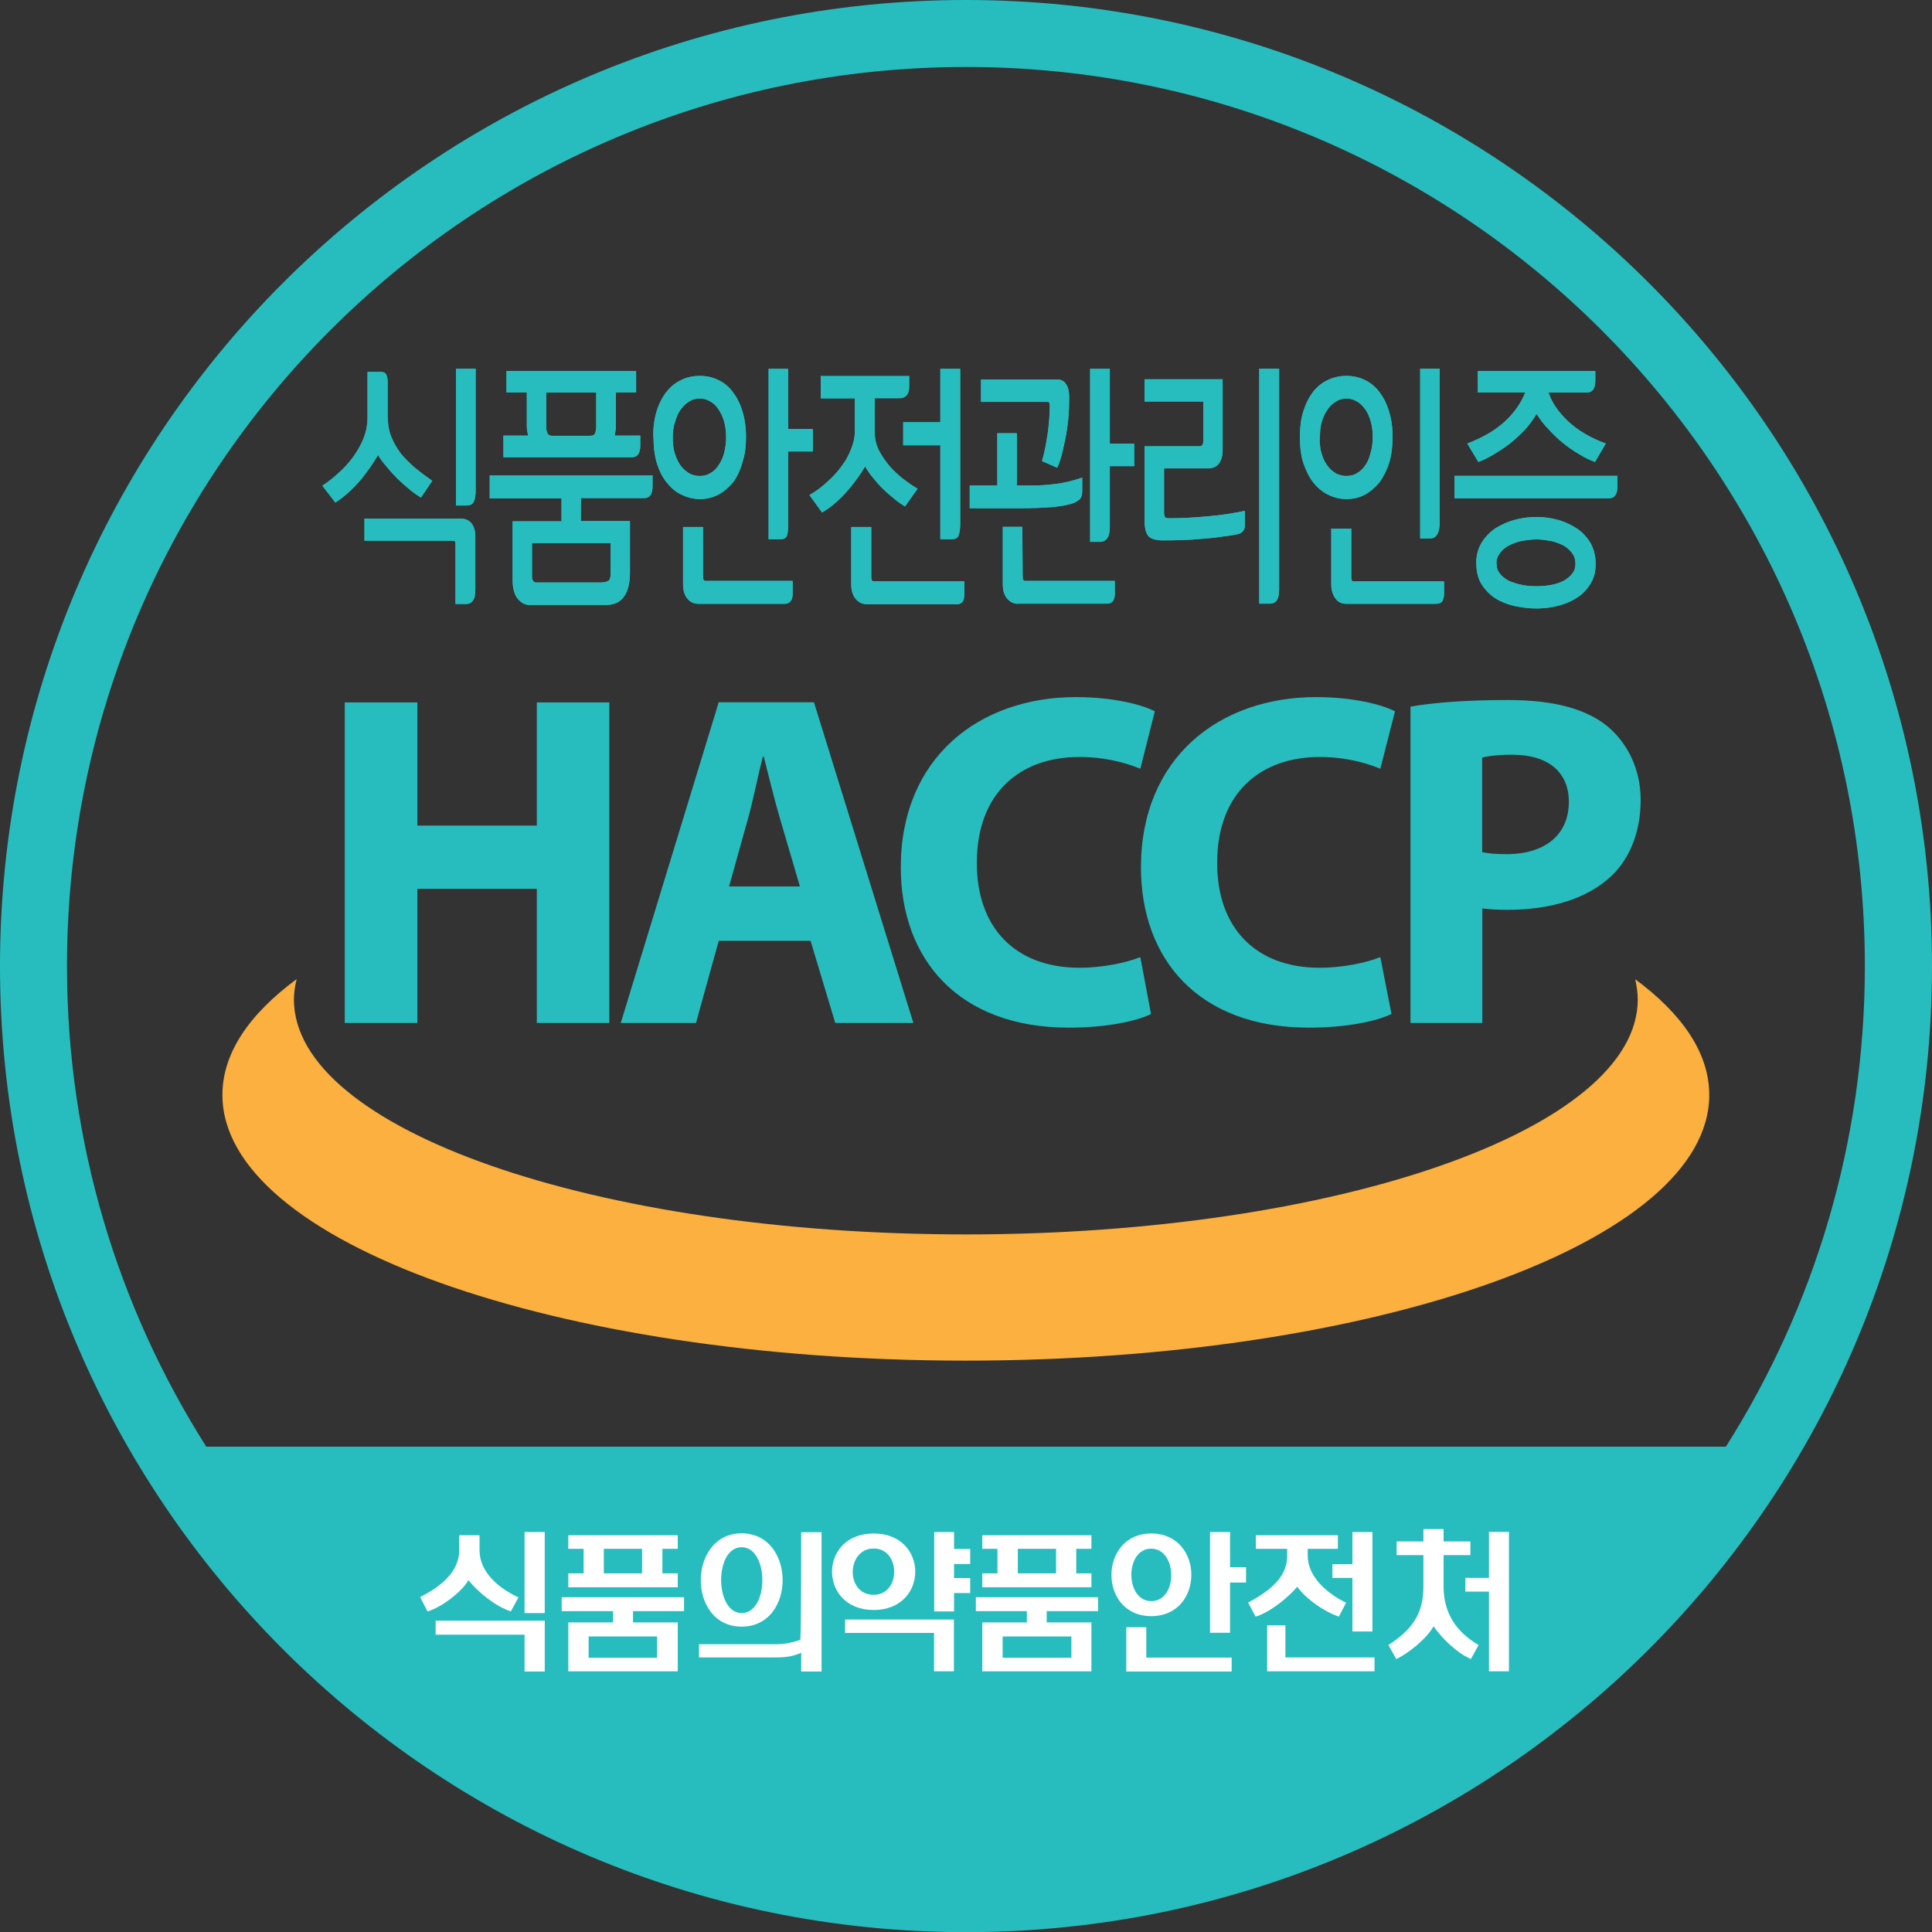 <?xml version="1.0" encoding="UTF-8"?>
<svg id="_레이어_2" data-name="레이어 2" xmlns="http://www.w3.org/2000/svg" viewBox="0 0 119.7 119.7">
  <rect x="0" y="0" width="119.7" height="119.7" fill="#333333" stroke="none"/>
  <defs>
    <style>
      .cls-1 {
        fill: #fbb03f;
      }

      .cls-1, .cls-2, .cls-3 {
        stroke-width: 0px;
      }

      .cls-2 {
        fill: #fff;
      }

      .cls-3 {
        fill: #27bdbe;
      }
    </style>
  </defs>
  <g id="Layer_1" data-name="Layer 1">
    <g>
      <path class="cls-3" d="M24.03,25.88c0,.44.07.83.22,1.2.15.37.35.7.59,1.03.26.31.56.61.88.88.34.28.69.54,1.06.8l-.7,1.04c-.22-.14-.47-.3-.71-.51-.24-.2-.49-.42-.74-.66-.24-.24-.46-.48-.67-.74-.22-.25-.4-.49-.54-.73-.27.48-.63.99-1.06,1.53-.46.53-.97,1.02-1.58,1.42l-.81-1.05c.35-.22.68-.49,1.01-.79.33-.29.63-.62.91-1,.25-.36.48-.74.64-1.15.16-.42.24-.84.24-1.28v-2.83h.78c.22,0,.34.06.39.19.06.12.08.29.08.51v2.12ZM28.22,37.41v-3.7c0-.13-.03-.21-.14-.21h-5.5v-1.37h5.96c.27,0,.5.09.66.28.16.19.25.45.25.82v3.25c0,.35-.04.59-.15.73-.08.13-.23.21-.43.21h-.66ZM28.25,31.32v-8.48h1.22v7.52c0,.32-.03.56-.12.73-.07.15-.22.23-.45.23h-.66Z"/>
      <path class="cls-3" d="M24.03,25.88c0,.44.07.83.22,1.2.15.37.35.7.59,1.03.26.31.56.61.88.88.34.28.69.54,1.06.8l-.7,1.04c-.22-.14-.47-.3-.71-.51-.24-.2-.49-.42-.74-.66-.24-.24-.46-.48-.67-.74-.22-.25-.4-.49-.54-.73-.27.48-.63.99-1.06,1.53-.46.53-.97,1.02-1.58,1.42l-.81-1.05c.35-.22.68-.49,1.01-.79.33-.29.63-.62.91-1,.25-.36.48-.74.64-1.15.16-.42.24-.84.24-1.28v-2.83h.78c.22,0,.34.06.39.19.06.12.08.29.08.51v2.12ZM28.22,37.41v-3.7c0-.13-.03-.21-.14-.21h-5.5v-1.37h5.96c.27,0,.5.09.66.28.16.19.25.45.25.82v3.25c0,.35-.04.59-.15.73-.08.13-.23.21-.43.21h-.66ZM28.25,31.32v-8.48h1.22v7.52c0,.32-.03.56-.12.73-.07.15-.22.23-.45.23h-.66Z"/>
      <path class="cls-3" d="M30.34,29.46h10.09v.66c0,.49-.17.74-.51.74h-3.93v1.42h3.04v3.17c0,.64-.11,1.15-.36,1.5-.23.34-.6.53-1.11.53h-4.75c-.3,0-.53-.14-.74-.39-.21-.27-.31-.65-.31-1.17v-3.62h3.03v-1.42h-4.45v-1.4ZM32.63,24.31h-1.25v-1.32h8.03v1.32h-1.25v2.03c0,.11,0,.22-.02.32-.02.1-.04.22-.06.33h1.59v.61c0,.48-.17.73-.53.73h-7.95v-1.34h1.54c-.03-.1-.05-.2-.07-.31-.02-.12-.02-.24-.02-.35v-2.02ZM37.31,36.08c.16,0,.3-.04.4-.1.08-.07.12-.21.12-.44v-1.89h-4.87v2.06c0,.25.1.38.28.38h4.07ZM36.58,27c.14,0,.25-.05.29-.16.05-.11.07-.28.07-.47v-2.05h-3.1v2.07c0,.18.02.34.08.45.05.11.14.16.27.16h2.39Z"/>
      <path class="cls-3" d="M30.34,29.46h10.09v.66c0,.49-.17.74-.51.74h-3.93v1.42h3.04v3.17c0,.64-.11,1.15-.36,1.5-.23.34-.6.53-1.11.53h-4.75c-.3,0-.53-.14-.74-.39-.21-.27-.31-.65-.31-1.17v-3.62h3.03v-1.42h-4.45v-1.4ZM32.63,24.31h-1.25v-1.32h8.03v1.32h-1.25v2.03c0,.11,0,.22-.02.32-.02.1-.04.22-.06.33h1.59v.61c0,.48-.17.73-.53.73h-7.95v-1.34h1.54c-.03-.1-.05-.2-.07-.31-.02-.12-.02-.24-.02-.35v-2.02ZM37.31,36.08c.16,0,.3-.04.4-.1.08-.07.12-.21.12-.44v-1.89h-4.87v2.06c0,.25.1.38.28.38h4.07ZM36.58,27c.14,0,.25-.05.29-.16.05-.11.07-.28.07-.47v-2.05h-3.1v2.07c0,.18.02.34.08.45.05.11.14.16.27.16h2.39Z"/>
      <path class="cls-3" d="M40.47,27.08c0-.61.07-1.15.22-1.62.15-.48.35-.86.61-1.19.27-.33.56-.57.92-.73.34-.17.73-.25,1.14-.25s.78.08,1.13.25c.35.16.65.4.9.73.25.33.46.72.6,1.19.15.47.23,1.01.23,1.62,0,.59-.07,1.11-.23,1.59-.13.47-.32.87-.57,1.21-.27.32-.57.58-.92.77-.35.18-.73.27-1.13.27s-.77-.09-1.12-.26c-.36-.16-.66-.42-.92-.74-.27-.32-.47-.72-.62-1.18-.15-.48-.22-1.03-.22-1.65M41.68,27.07c0,.41.04.77.14,1.06.1.31.23.56.38.76.16.2.34.34.54.46.2.09.39.14.6.14.25,0,.47-.05.67-.18.22-.11.38-.28.52-.5.15-.21.26-.46.34-.76.07-.3.12-.62.12-.98s-.05-.67-.13-.98c-.09-.29-.22-.55-.35-.74-.14-.21-.32-.38-.51-.48-.2-.12-.41-.18-.65-.18s-.46.06-.66.19c-.2.12-.37.29-.53.51-.15.21-.26.47-.34.76-.1.29-.14.6-.14.93M43.26,37.41c-.28,0-.51-.12-.68-.33-.18-.22-.26-.53-.26-.88v-3.55h1.24v3.05c0,.21.05.29.15.29h5.4v.79c0,.42-.17.63-.51.63h-5.35ZM47.62,33.41v-10.56h1.21v3.73h1.53v1.39h-1.53v4.59c0,.33-.03.55-.09.67-.07.13-.21.18-.43.18h-.68Z"/>
      <path class="cls-3" d="M40.47,27.08c0-.61.07-1.15.22-1.62.15-.48.35-.86.61-1.19.27-.33.56-.57.92-.73.34-.17.73-.25,1.14-.25s.78.08,1.13.25c.35.16.65.4.9.73.25.33.46.72.6,1.19.15.47.23,1.01.23,1.62,0,.59-.07,1.11-.23,1.59-.13.47-.32.87-.57,1.21-.27.32-.57.58-.92.77-.35.18-.73.27-1.13.27s-.77-.09-1.12-.26c-.36-.16-.66-.42-.92-.74-.27-.32-.47-.72-.62-1.18-.15-.48-.22-1.03-.22-1.65ZM41.68,27.07c0,.41.04.77.14,1.06.1.31.23.56.38.76.16.2.34.34.54.46.2.09.39.14.6.14.25,0,.47-.05.67-.18.22-.11.38-.28.52-.5.15-.21.26-.46.34-.76.07-.3.12-.62.12-.98s-.05-.67-.13-.98c-.09-.29-.22-.55-.35-.74-.14-.21-.32-.38-.51-.48-.2-.12-.41-.18-.65-.18s-.46.06-.66.19c-.2.12-.37.29-.53.51-.15.21-.26.47-.34.76-.1.29-.14.6-.14.93ZM43.26,37.41c-.28,0-.51-.12-.68-.33-.18-.22-.26-.53-.26-.88v-3.55h1.24v3.05c0,.21.05.29.15.29h5.4v.79c0,.42-.17.63-.51.63h-5.35ZM47.62,33.41v-10.56h1.21v3.73h1.53v1.39h-1.53v4.59c0,.33-.03.55-.09.67-.07.13-.21.18-.43.18h-.68Z"/>
      <path class="cls-3" d="M50.83,23.3h5.5v.63c0,.27-.06.47-.17.57-.11.12-.25.17-.39.17h-1.58v2.07c0,.42.09.8.26,1.16.19.35.41.68.68,1,.27.3.56.56.85.79.32.24.61.44.87.59l-.78,1.1c-.21-.13-.43-.28-.66-.47-.23-.19-.46-.38-.67-.59-.24-.22-.44-.46-.63-.69-.2-.24-.37-.48-.51-.73-.16.26-.33.54-.55.82-.2.29-.43.56-.67.83-.23.25-.48.49-.73.7-.25.21-.49.37-.72.5l-.78-1.08c.41-.23.78-.51,1.11-.82.35-.31.65-.64.89-.98.26-.34.45-.7.59-1.07.14-.36.22-.7.22-1.05v-2.07h-2.11v-1.37ZM53.69,37.43c-.28,0-.51-.12-.69-.34-.17-.22-.26-.51-.26-.87v-3.57h1.24v3.08c0,.2.05.29.16.29h5.61v.78c0,.2-.03.35-.1.46-.07.12-.22.18-.38.18h-5.58ZM58.26,33.41v-5.82h-2.3v-1.43h2.3v-3.31h1.23v9.64c0,.33-.05.56-.11.71-.07.15-.22.21-.44.21h-.69Z"/>
      <path class="cls-3" d="M50.83,23.3h5.5v.63c0,.27-.06.47-.17.57-.11.12-.25.17-.39.17h-1.58v2.07c0,.42.09.8.26,1.16.19.35.41.68.68,1,.27.3.56.56.85.79.32.24.61.44.87.59l-.78,1.1c-.21-.13-.43-.28-.66-.47-.23-.19-.46-.38-.67-.59-.24-.22-.44-.46-.63-.69-.2-.24-.37-.48-.51-.73-.16.26-.33.54-.55.82-.2.29-.43.56-.67.83-.23.25-.48.49-.73.7-.25.21-.49.37-.72.5l-.78-1.08c.41-.23.78-.51,1.11-.82.35-.31.65-.64.89-.98.26-.34.45-.7.59-1.07.14-.36.22-.7.22-1.05v-2.07h-2.11v-1.37ZM53.69,37.43c-.28,0-.51-.12-.69-.34-.17-.22-.26-.51-.26-.87v-3.57h1.24v3.08c0,.2.05.29.16.29h5.61v.78c0,.2-.03.35-.1.46-.07.12-.22.18-.38.18h-5.58ZM58.26,33.41v-5.82h-2.3v-1.43h2.3v-3.31h1.23v9.64c0,.33-.05.56-.11.71-.07.15-.22.21-.44.21h-.69Z"/>
      <path class="cls-3" d="M60.1,30.08h1.69v-3.24h1.21v3.24h.97c.51,0,.99-.04,1.46-.1.49-.06,1.01-.18,1.62-.39v.81c0,.24-.05.4-.12.5-.09.09-.21.17-.35.24-.31.13-.79.22-1.41.28-.63.05-1.33.07-2.11.07h-2.98v-1.4ZM60.78,24.91v-1.4h4.71c.26,0,.46.11.57.31.13.2.18.45.18.73v.22c0,.3-.01.63-.04,1.02-.03.39-.08.77-.15,1.16-.07.38-.16.77-.24,1.12-.09.37-.2.66-.31.91l-.94-.41c.16-.55.26-1.11.35-1.7.08-.58.13-1.17.13-1.74,0-.09-.02-.14-.03-.18-.02-.03-.06-.05-.12-.05h-4.11ZM63.08,37.41c-.29,0-.5-.12-.69-.33-.18-.22-.26-.53-.26-.88v-3.56h1.21l.02,3.06c0,.21.04.29.15.29h5.56v.79c0,.19-.04.36-.12.46-.07.11-.2.16-.37.16h-5.49ZM67.54,33.57v-10.72h1.22v4.64h1.51v1.39h-1.51v3.78c0,.61-.21.91-.62.91h-.6Z"/>
      <path class="cls-3" d="M60.1,30.08h1.69v-3.24h1.21v3.24h.97c.51,0,.99-.04,1.46-.1.49-.06,1.01-.18,1.62-.39v.81c0,.24-.05.4-.12.5-.09.09-.21.17-.35.24-.31.13-.79.22-1.41.28-.63.05-1.33.07-2.11.07h-2.98v-1.4ZM60.78,24.91v-1.4h4.71c.26,0,.46.11.57.31.13.2.18.45.18.73v.22c0,.3-.01.63-.04,1.02-.03.39-.08.77-.15,1.16-.07.38-.16.77-.24,1.12-.09.37-.2.66-.31.91l-.94-.41c.16-.55.26-1.11.35-1.7.08-.58.13-1.17.13-1.74,0-.09-.02-.14-.03-.18-.02-.03-.06-.05-.12-.05h-4.11ZM63.08,37.41c-.29,0-.5-.12-.69-.33-.18-.22-.26-.53-.26-.88v-3.56h1.21l.02,3.06c0,.21.04.29.15.29h5.56v.79c0,.19-.04.36-.12.46-.07.11-.2.16-.37.16h-5.49ZM67.54,33.57v-10.72h1.22v4.64h1.51v1.39h-1.51v3.78c0,.61-.21.91-.62.91h-.6Z"/>
      <path class="cls-3" d="M72.13,31.83c0,.1.02.17.06.22.03.04.12.06.25.06.78,0,1.56-.04,2.37-.12.82-.06,1.6-.19,2.32-.34v.87c0,.18-.04.3-.13.4-.08.08-.17.15-.27.16-.31.08-.66.12-1.04.17-.37.06-.78.1-1.18.13-.4.04-.82.07-1.25.08-.43.02-.85.02-1.24.02s-.68-.08-.85-.25c-.17-.16-.26-.52-.26-1.03v-4.55h3.4c.09,0,.16-.04.19-.08.03-.06.05-.14.05-.26v-2.43h-3.64v-1.38h4.84v4.42c0,.32-.08.59-.23.8-.15.2-.39.3-.69.3h-2.71v2.81ZM78.02,37.41v-14.57h1.23v13.63c0,.34-.05.58-.14.72-.1.14-.25.21-.43.21h-.66Z"/>
      <path class="cls-3" d="M72.13,31.83c0,.1.02.17.06.22.03.04.12.06.25.06.78,0,1.56-.04,2.37-.12.82-.06,1.6-.19,2.32-.34v.87c0,.18-.04.3-.13.4-.08.08-.17.15-.27.16-.31.08-.66.12-1.04.17-.37.06-.78.1-1.18.13-.4.04-.82.07-1.25.08-.43.02-.85.02-1.24.02s-.68-.08-.85-.25c-.17-.16-.26-.52-.26-1.03v-4.55h3.4c.09,0,.16-.04.19-.08.03-.06.05-.14.05-.26v-2.43h-3.64v-1.38h4.84v4.42c0,.32-.08.59-.23.8-.15.2-.39.3-.69.3h-2.71v2.81ZM78.02,37.41v-14.57h1.23v13.63c0,.34-.05.58-.14.72-.1.14-.25.21-.43.21h-.66Z"/>
      <path class="cls-3" d="M80.54,27.08c0-.61.06-1.15.22-1.62.15-.48.35-.86.6-1.19.26-.33.57-.57.92-.73.35-.17.73-.25,1.14-.25s.79.08,1.13.25c.35.16.64.4.9.73.25.33.46.72.6,1.19.15.47.23,1.01.23,1.62,0,.59-.07,1.11-.21,1.59-.15.47-.36.87-.6,1.21-.27.32-.56.58-.91.77-.34.18-.72.27-1.13.27s-.78-.09-1.12-.26c-.35-.16-.66-.42-.92-.74-.26-.32-.46-.72-.62-1.18-.17-.48-.23-1.03-.23-1.65M81.76,27.07c0,.41.03.77.13,1.06.09.31.22.56.38.76.15.2.33.34.53.46.2.09.41.14.61.14.25,0,.48-.05.67-.18.2-.11.38-.28.52-.5.15-.21.25-.46.32-.76.09-.3.13-.62.13-.98s-.04-.67-.13-.98c-.08-.29-.2-.55-.34-.74-.16-.21-.32-.38-.52-.48-.2-.12-.41-.18-.64-.18s-.46.06-.65.19c-.21.12-.39.29-.53.51-.15.21-.27.47-.35.76-.09.29-.11.6-.11.93M83.4,37.41c-.28,0-.51-.12-.66-.33-.17-.22-.26-.53-.26-.88v-3.45h1.24v2.98c0,.2.04.29.13.29h5.62v.77c0,.19-.05.36-.11.46-.08.11-.21.16-.39.16h-5.57ZM87.99,33.37v-10.53h1.21v9.49c0,.33-.05.58-.14.75-.1.18-.24.28-.46.28h-.61Z"/>
      <path class="cls-3" d="M80.54,27.08c0-.61.06-1.15.22-1.62.15-.48.35-.86.6-1.19.26-.33.57-.57.92-.73.35-.17.73-.25,1.14-.25s.79.08,1.13.25c.35.16.64.4.9.73.25.33.46.72.6,1.19.15.47.23,1.01.23,1.62,0,.59-.07,1.11-.21,1.59-.15.47-.36.87-.6,1.21-.27.32-.56.58-.91.77-.34.18-.72.27-1.13.27s-.78-.09-1.12-.26c-.35-.16-.66-.42-.92-.74-.26-.32-.46-.72-.62-1.18-.17-.48-.23-1.03-.23-1.65ZM81.76,27.07c0,.41.03.77.13,1.06.09.31.22.56.38.76.15.2.33.34.53.46.2.09.41.14.61.14.25,0,.48-.05.67-.18.2-.11.38-.28.52-.5.15-.21.25-.46.32-.76.09-.3.13-.62.13-.98s-.04-.67-.13-.98c-.08-.29-.2-.55-.34-.74-.16-.21-.32-.38-.52-.48-.2-.12-.41-.18-.64-.18s-.46.06-.65.19c-.21.12-.39.29-.53.51-.15.21-.27.47-.35.76-.09.29-.11.6-.11.93ZM83.4,37.41c-.28,0-.51-.12-.66-.33-.17-.22-.26-.53-.26-.88v-3.45h1.24v2.98c0,.2.04.29.13.29h5.62v.77c0,.19-.05.36-.11.46-.08.11-.21.16-.39.16h-5.57ZM87.99,33.37v-10.53h1.21v9.49c0,.33-.05.58-.14.75-.1.18-.24.28-.46.28h-.61Z"/>
      <path class="cls-3" d="M100.21,29.48v.65c0,.49-.17.74-.51.74h-9.58v-1.39h10.1ZM95.94,24.31c.19.6.59,1.2,1.19,1.77.61.58,1.39,1.04,2.36,1.4l-.67,1.14c-.32-.11-.64-.27-.98-.48-.35-.2-.68-.43-1.01-.7-.32-.26-.63-.56-.9-.86-.29-.29-.53-.62-.73-.94-.2.34-.43.67-.72.98-.29.31-.6.59-.93.86-.33.25-.66.47-1,.67-.34.21-.65.36-.96.47l-.68-1.14c.98-.38,1.76-.83,2.34-1.38.58-.54,1-1.14,1.25-1.79h-2.94v-1.32h7.28v.6c0,.49-.18.73-.52.73h-2.38ZM91.46,34.93c0-.5.11-.93.33-1.3.22-.35.51-.66.85-.89.35-.22.76-.41,1.2-.53.44-.12.89-.18,1.35-.18s.87.06,1.33.18c.44.12.83.31,1.17.53.35.23.63.54.85.9.21.37.32.8.32,1.29s-.1.87-.3,1.21c-.21.34-.47.64-.81.86-.34.23-.74.41-1.17.52-.44.12-.91.18-1.38.18s-.91-.06-1.35-.15c-.44-.1-.85-.26-1.2-.48-.34-.22-.63-.52-.85-.86-.22-.35-.33-.78-.33-1.29M92.72,34.93c0,.24.07.44.21.61.13.18.31.31.54.44.23.1.49.19.78.25.3.07.61.09.95.09.31,0,.61-.02.91-.08.29-.05.53-.14.78-.26.21-.13.39-.26.52-.44.14-.17.2-.37.2-.61s-.06-.46-.2-.65c-.13-.18-.31-.35-.52-.47-.23-.12-.48-.22-.77-.29-.3-.05-.6-.1-.91-.1-.34,0-.67.05-.97.1-.29.07-.56.17-.78.29-.23.12-.41.29-.54.47-.14.19-.21.39-.21.65"/>
      <path class="cls-3" d="M100.21,29.48v.65c0,.49-.17.74-.51.74h-9.58v-1.39h10.1ZM95.94,24.31c.19.6.59,1.2,1.19,1.77.61.58,1.39,1.04,2.36,1.4l-.67,1.14c-.32-.11-.64-.27-.98-.48-.35-.2-.68-.43-1.01-.7-.32-.26-.63-.56-.9-.86-.29-.29-.53-.62-.73-.94-.2.34-.43.67-.72.98-.29.31-.6.59-.93.86-.33.25-.66.47-1,.67-.34.21-.65.36-.96.47l-.68-1.14c.98-.38,1.76-.83,2.34-1.38.58-.54,1-1.14,1.25-1.79h-2.94v-1.32h7.28v.6c0,.49-.18.73-.52.73h-2.38ZM91.46,34.93c0-.5.11-.93.33-1.3.22-.35.51-.66.85-.89.35-.22.76-.41,1.2-.53.44-.12.89-.18,1.35-.18s.87.06,1.33.18c.44.12.83.31,1.17.53.35.23.63.54.85.9.21.37.32.8.32,1.29s-.1.87-.3,1.21c-.21.34-.47.64-.81.86-.34.23-.74.41-1.17.52-.44.12-.91.18-1.38.18s-.91-.06-1.35-.15c-.44-.1-.85-.26-1.2-.48-.34-.22-.63-.52-.85-.86-.22-.35-.33-.78-.33-1.29ZM92.72,34.93c0,.24.07.44.21.61.13.18.31.31.54.44.23.1.49.19.78.25.3.07.61.09.95.09.31,0,.61-.02.91-.08.29-.05.53-.14.78-.26.21-.13.39-.26.52-.44.14-.17.2-.37.2-.61s-.06-.46-.2-.65c-.13-.18-.31-.35-.52-.47-.23-.12-.48-.22-.77-.29-.3-.05-.6-.1-.91-.1-.34,0-.67.05-.97.1-.29.07-.56.17-.78.29-.23.12-.41.29-.54.47-.14.19-.21.39-.21.65Z"/>
      <polygon class="cls-3" points="25.86 43.52 25.86 51.15 33.26 51.15 33.26 43.52 37.75 43.52 37.75 63.38 33.26 63.38 33.26 55.07 25.86 55.07 25.86 63.38 21.36 63.38 21.36 43.52 25.86 43.52"/>
      <path class="cls-3" d="M44.53,58.29l-1.41,5.09h-4.66l6.07-19.87h5.9l6.16,19.87h-4.84l-1.53-5.09h-5.69ZM49.56,54.92l-1.24-4.22c-.35-1.18-.7-2.66-1-3.82h-.06c-.3,1.17-.59,2.67-.91,3.82l-1.18,4.22h4.39Z"/>
      <path class="cls-3" d="M71.32,62.82c-.82.42-2.68.85-5.1.85-6.86,0-10.41-4.27-10.41-9.93,0-6.78,4.84-10.55,10.85-10.55,2.32,0,4.1.47,4.89.88l-.9,3.56c-.93-.38-2.19-.73-3.79-.73-3.57,0-6.34,2.14-6.34,6.57,0,3.98,2.35,6.49,6.38,6.49,1.35,0,2.86-.3,3.75-.66l.66,3.51Z"/>
      <path class="cls-3" d="M86.21,62.82c-.83.42-2.69.85-5.12.85-6.86,0-10.4-4.27-10.4-9.93,0-6.78,4.84-10.55,10.85-10.55,2.33,0,4.09.47,4.89.88l-.91,3.56c-.92-.38-2.19-.73-3.76-.73-3.58,0-6.35,2.14-6.35,6.57,0,3.98,2.35,6.49,6.36,6.49,1.36,0,2.86-.3,3.75-.66l.69,3.51Z"/>
      <path class="cls-3" d="M87.39,43.78c1.38-.24,3.32-.41,6.06-.41s4.76.53,6.08,1.58c1.26,1.01,2.12,2.66,2.12,4.6s-.64,3.61-1.82,4.73c-1.54,1.44-3.82,2.09-6.46,2.09-.59,0-1.12-.03-1.53-.09v7.1h-4.45v-19.61ZM91.84,52.8c.37.08.85.12,1.5.12,2.4,0,3.86-1.21,3.86-3.24,0-1.83-1.26-2.92-3.51-2.92-.92,0-1.54.09-1.86.18v5.86Z"/>
      <path class="cls-1" d="M101.31,60.66c.09.41.16.84.16,1.26,0,8.04-18.64,14.56-41.63,14.56s-41.63-6.52-41.63-14.56c0-.42.07-.84.17-1.26-2.95,2.18-4.6,4.6-4.6,7.18,0,9.09,20.63,16.46,46.06,16.46s46.06-7.37,46.06-16.46c0-2.58-1.65-5-4.6-7.18"/>
      <path class="cls-3" d="M59.85,0C26.8,0,0,26.79,0,59.86s26.8,59.85,59.85,59.85,59.85-26.81,59.85-59.85S92.9,0,59.85,0M59.85,4.15c30.77,0,55.69,24.93,55.69,55.71,0,10.95-3.16,21.17-8.61,29.77H12.78c-5.46-8.6-8.63-18.83-8.63-29.77C4.15,29.08,29.08,4.15,59.85,4.15"/>
      <g>
        <path class="cls-2" d="M29.02,97.9c-.33.62-1.55,1.64-2.53,1.94l-.46-.89c1.15-.58,2.42-1.5,2.42-2.89v-.94h1.26v.93c0,1.34,1.15,2.33,2.41,2.92l-.47.87c-.98-.34-1.97-1.14-2.63-1.94M32.5,101.28h-5.51v-.87h6.76v3.15h-1.25v-2.27ZM32.5,94.92h1.25v5.02h-1.25v-5.02Z"/>
        <path class="cls-2" d="M39.22,100.52h2.77v3.03h-6.78v-3.03h2.77v-.7h-3.18v-.86h7.58v.86h-3.16v.7ZM35.21,97.48h.95v-1.52h-.95v-.84h6.78v.84h-.95v1.52h.95v.86h-6.78v-.86ZM36.47,102.71h4.24v-1.32h-4.24v1.32ZM37.41,97.48h2.37v-1.52h-2.37v1.52Z"/>
        <path class="cls-2" d="M49.64,102.4c-.66.29-1.16.29-1.88.29h-4.45v-.82h4.78c.56,0,.98-.1,1.49-.27.06-.06.06-6.67.06-6.67h1.26v8.63h-1.26v-1.15ZM45.95,95c3.37,0,3.4,5.78,0,5.78s-3.35-5.78,0-5.78M45.95,99.94c1.71,0,1.71-4.08,0-4.08s-1.68,4.08,0,4.08"/>
        <path class="cls-2" d="M54.13,95.01c3.44,0,3.43,4.74,0,4.74s-3.45-4.74,0-4.74M57.87,101.17h-5.51v-.83h6.74v3.21h-1.23v-2.38ZM54.13,98.81c1.7,0,1.69-2.87,0-2.87s-1.77,2.87,0,2.87M59.11,99.84h-1.23v-4.92h1.23v1.05h1v.93h-1v.87h1v.93h-1v1.13Z"/>
        <path class="cls-2" d="M64.86,100.52h2.76v3.03h-6.76v-3.03h2.76v-.7h-3.16v-.86h7.57v.86h-3.18v.7ZM60.86,97.48h.94v-1.52h-.94v-.84h6.76v.84h-.94v1.52h.94v.86h-6.76v-.86ZM62.12,102.71h4.26v-1.32h-4.26v1.32ZM63.06,97.48h2.37v-1.52h-2.37v1.52Z"/>
        <path class="cls-2" d="M71.32,95.01c3.32,0,3.32,5.12.01,5.12s-3.27-5.12-.01-5.12M69.78,100.82h1.24v1.88h5.29v.86h-6.53v-2.73ZM71.33,99.2c1.67,0,1.63-3.25-.01-3.25s-1.63,3.25.01,3.25M76.21,101.16h-1.24v-6.24h1.24v2.18h.99v.95h-.99v3.12Z"/>
        <path class="cls-2" d="M80.37,98.31c-.43.54-1.64,1.58-2.58,1.85l-.46-.87c1.16-.63,2.42-1.46,2.42-2.9v-.43h-1.94v-.84h5.08v.84h-1.87v.42c0,1.33,1.24,2.37,2.38,2.92l-.45.86c-.96-.33-2.03-1.1-2.58-1.85M78.51,100.7h1.13v1.99h5.52v.86h-6.65v-2.85ZM83.79,97.76h-1.24v-.85h1.24v-1.99h1.24v6.16h-1.24v-3.32Z"/>
        <path class="cls-2" d="M88.82,100.76c-.43.76-1.52,1.65-2.31,2.03l-.49-.87c1.43-.93,2.17-1.89,2.17-3.62v-1.95h-1.66v-.85h1.66v-.76h1.25v.76h1.66v.85h-1.66v1.96c0,1.61.77,2.8,2.17,3.61l-.48.87c-.89-.4-1.77-1.26-2.31-2.03M92.25,98.61h-1.46v-.85h1.46v-2.85h1.24v8.64h-1.24v-4.94Z"/>
      </g>
    </g>
  </g>
</svg>